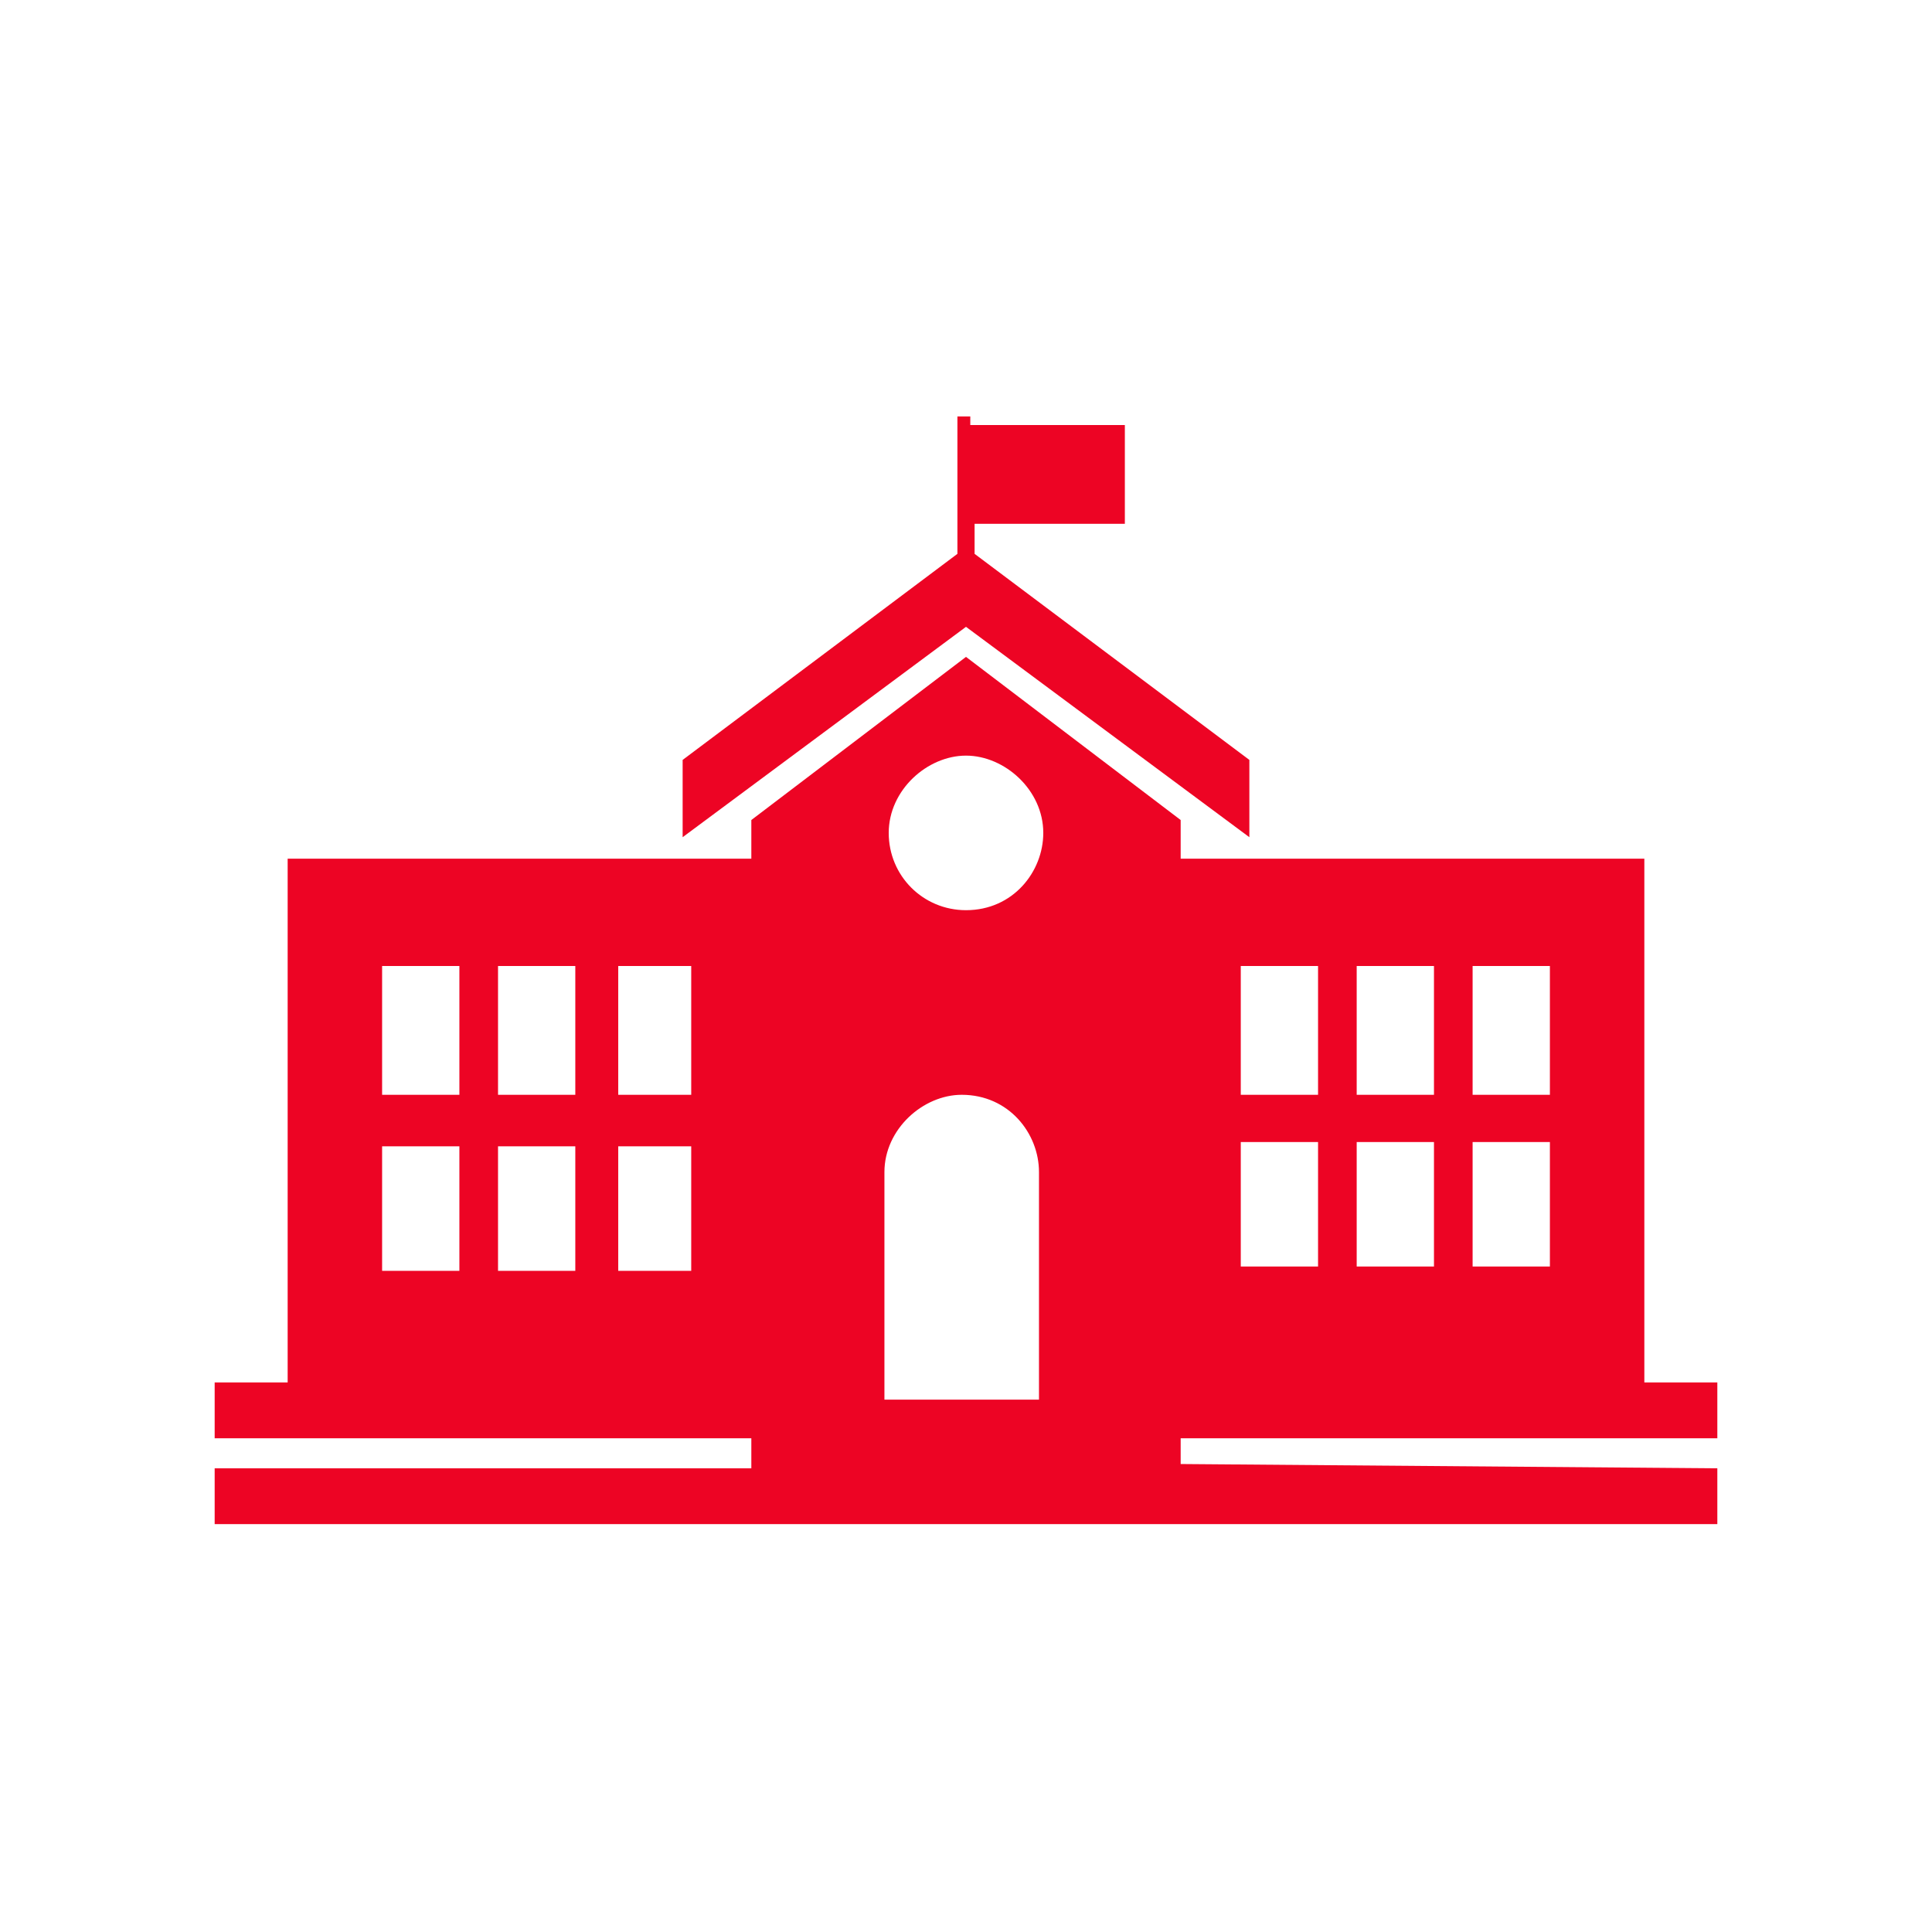 <?xml version="1.0" encoding="utf-8"?>
<!-- Generator: Adobe Illustrator 22.1.0, SVG Export Plug-In . SVG Version: 6.00 Build 0)  -->
<svg version="1.1" id="Layer_1" xmlns="http://www.w3.org/2000/svg" xmlns:xlink="http://www.w3.org/1999/xlink" x="0px" y="0px"
	 width="45px" height="45px" viewBox="0 0 45 45" style="enable-background:new 0 0 45 45;" xml:space="preserve">
<style type="text/css">
	.st0{fill:none;}
	.st1{fill:#ED0424;}
</style>
<g>
	<path class="st0" d="M22.4,25.5c-1,0-1.8,0.8-1.8,1.8v5.3h0.1h3.5v-5.3C24.2,26.4,23.5,25.5,22.4,25.5z"/>
	<polygon class="st1" points="29.1,19.5 29.1,17.7 22.7,12.9 22.7,12.2 26.2,12.2 26.2,9.9 22.7,9.9 22.6,9.9 22.6,9.7 22.3,9.7 
		22.3,9.9 22.3,12.2 22.3,12.9 15.9,17.7 15.9,19.5 22.5,14.6 	"/>
	<path class="st1" d="M27.5,34.1v-0.6h10.8H40v-1.3h-1.7V20H27.5v-0.9l-5-3.8l-5,3.8V20H6.7v12.2H5v1.3h1.7h10.8v0.7H5v1.3h35v-1.3
		L27.5,34.1L27.5,34.1z M34.3,22.5h1.8v3h-1.8V22.5z M34.3,26.6h1.8v2.9h-1.8V26.6z M31.6,22.5h1.8v3h-1.8V22.5z M31.6,26.6h1.8v2.9
		h-1.8V26.6z M28.9,22.5h1.8v3h-1.8V22.5z M28.9,26.6h1.8v2.9h-1.8V26.6z M10.7,29.6H8.9v-2.9h1.8V29.6z M10.7,25.5H8.9v-3h1.8V25.5
		z M13.4,29.6h-1.8v-2.9h1.8V29.6z M13.4,25.5h-1.8v-3h1.8V25.5z M16.1,29.6h-1.7v-2.9h1.7V29.6z M16.1,25.5h-1.7v-3h1.7V25.5z
		 M24.2,32.6h-3.5h-0.1v-5.3c0-1,0.9-1.8,1.8-1.8c1.1,0,1.8,0.9,1.8,1.8L24.2,32.6L24.2,32.6z M22.5,21.2c-1,0-1.8-0.8-1.8-1.8
		c0-1,0.9-1.8,1.8-1.8s1.8,0.8,1.8,1.8C24.3,20.3,23.6,21.2,22.5,21.2z"/>
</g>
</svg>
